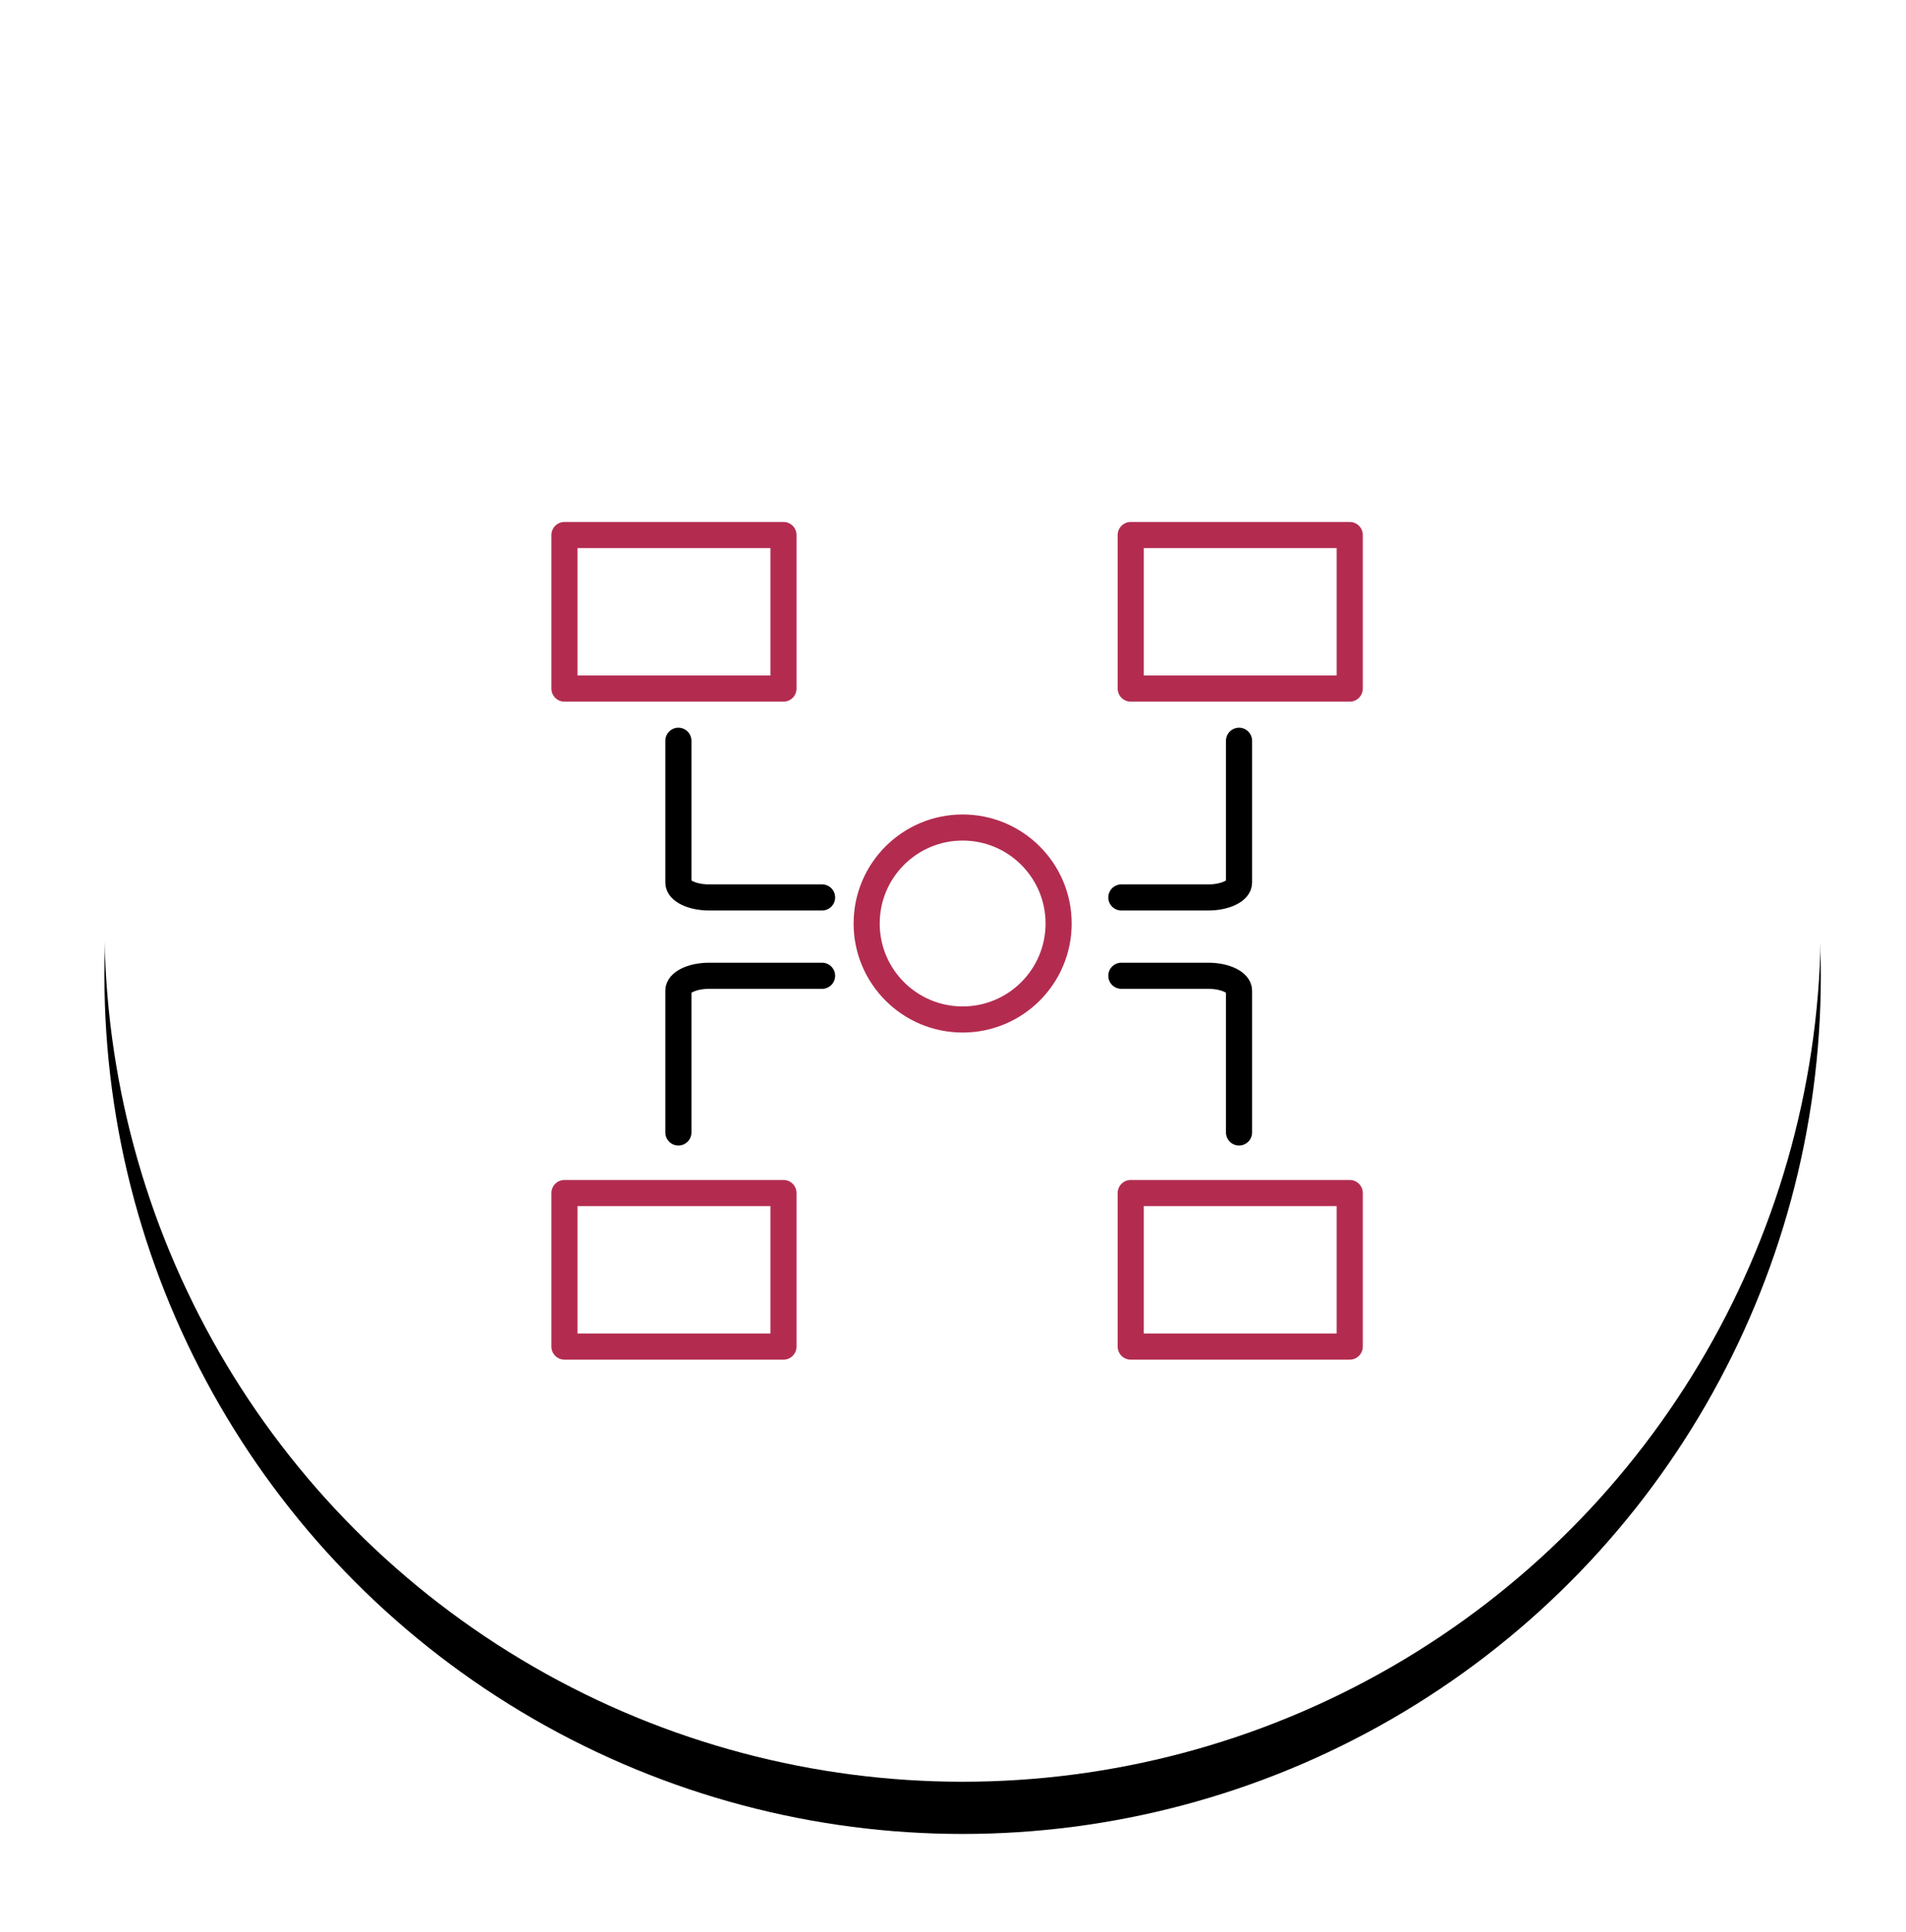<?xml version="1.0" encoding="UTF-8" standalone="no"?>
<svg
   xmlns:dc="http://purl.org/dc/elements/1.1/"
   xmlns:cc="http://creativecommons.org/ns#"
   xmlns:rdf="http://www.w3.org/1999/02/22-rdf-syntax-ns#"
   xmlns:svg="http://www.w3.org/2000/svg"
   xmlns="http://www.w3.org/2000/svg"
   xmlns:xlink="http://www.w3.org/1999/xlink"
   xmlns:sodipodi="http://sodipodi.sourceforge.net/DTD/sodipodi-0.dtd"
   xmlns:inkscape="http://www.inkscape.org/namespaces/inkscape"
   width="73px"
   height="74px"
   viewBox="0 0 73 74"
   version="1.1"
   id="svg40"
   sodipodi:docname="methodology-collect.svg"
   inkscape:version="0.92.5 (2060ec1f9f, 2020-04-08)">
  <sodipodi:namedview
     pagecolor="#ffffff"
     bordercolor="#666666"
     borderopacity="1"
     objecttolerance="10"
     gridtolerance="10"
     guidetolerance="10"
     inkscape:pageopacity="0"
     inkscape:pageshadow="2"
     inkscape:window-width="3840"
     inkscape:window-height="2032"
     id="namedview42"
     showgrid="false"
     inkscape:zoom="25.513513"
     inkscape:cx="43.011074"
     inkscape:cy="47.592542"
     inkscape:window-x="0"
     inkscape:window-y="54"
     inkscape:window-maximized="1"
     inkscape:current-layer="Ico-1-" />
  <!-- Generator: Sketch 63.1 (92452) - https://sketch.com -->
  <title
     id="title2">Collect@1x</title>
  <desc
     id="desc4">Created with Sketch.</desc>
  <defs
     id="defs14">
    <circle
       id="path-1"
       cx="32.869"
       cy="32.869"
       r="32.869" />
    <filter
       x="-10.6%"
       y="-7.6%"
       width="121.3%"
       height="121.3%"
       filterUnits="objectBoundingBox"
       id="filter-2">
      <feOffset
         dx="0"
         dy="2"
         in="SourceAlpha"
         result="shadowOffsetOuter1"
         id="feOffset7" />
      <feGaussianBlur
         stdDeviation="2"
         in="shadowOffsetOuter1"
         result="shadowBlurOuter1"
         id="feGaussianBlur9" />
      <feColorMatrix
         values="0 0 0 0 0   0 0 0 0 0   0 0 0 0 0  0 0 0 0.181 0"
         type="matrix"
         in="shadowBlurOuter1"
         id="feColorMatrix11" />
    </filter>
  </defs>
  <g
     id="New-Navigation-"
     stroke="none"
     stroke-width="1"
     fill="none"
     fill-rule="evenodd">
    <g
       id="New-/-About-"
       transform="translate(-230, -2620)"
       fill-rule="nonzero">
      <g
         id="1---Collect-"
         transform="translate(234, 2622.5)">
        <g
           id="Group-10">
          <g
             id="Group-11">
            <g
               id="Collect"
               transform="translate(-0, 0)">
              <g
                 id="Oval-Copy-10">
                <use
                   fill="black"
                   fill-opacity="1"
                   filter="url(#filter-2)"
                   xlink:href="#path-1"
                   id="use16" />
                <use
                   fill="#FFFFFF"
                   xlink:href="#path-1"
                   id="use18" />
              </g>
              <g
                 id="Ico-1-"
                 transform="translate(17.619, 17.99)"
                 stroke-linecap="round"
                 stroke-linejoin="round">
                <path
                   d="M4.363,22.881 L4.363,17.449 C4.363,17.136 4.89,16.881 5.54,16.881 C7.463,16.881 8.905,16.881 9.867,16.881"
                   id="Path"
                   stroke="#000000" />
                <path
                   d="M21.329,16.881 C22.035,16.881 23.146,16.881 24.66,16.881 C25.31,16.881 25.836,17.136 25.836,17.449 L25.836,22.881"
                   id="path22"
                   stroke="#000000" />
                <path
                   d="M4.363,13.881 L4.363,8.449 C4.363,8.136 4.89,7.881 5.54,7.881 C7.463,7.881 8.905,7.881 9.867,7.881"
                   id="path24"
                   stroke="#000000"
                   transform="translate(7.115, 10.881) scale(1, -1) translate(-7.115, -10.881) " />
                <path
                   d="M21.329,7.881 C22.035,7.881 23.146,7.881 24.66,7.881 C25.31,7.881 25.836,8.136 25.836,8.449 L25.836,13.881"
                   id="path26"
                   stroke="#000000"
                   transform="translate(23.582, 10.881) scale(1, -1) translate(-23.582, -10.881) " />
                <rect
                   id="Rectangle"
                   stroke="#FF5400"
                   x="0"
                   y="25.201"
                   width="8.388"
                   height="5.882"
                   style="stroke:#b32c50;stroke-opacity:1" />
                <rect
                   id="Rectangle-Copy-2"
                   stroke="#FF5400"
                   transform="translate(4.194, 2.941) scale(1, -1) translate(-4.194, -2.941) "
                   x="0"
                   y="0"
                   width="8.388"
                   height="5.882"
                   style="stroke:#b32c50;stroke-opacity:1" />
                <rect
                   id="Rectangle-Copy"
                   stroke="#FF5400"
                   x="21.688"
                   y="25.201"
                   width="8.388"
                   height="5.882"
                   style="stroke:#b32c50;stroke-opacity:1" />
                <rect
                   id="Rectangle-Copy-3"
                   stroke="#FF5400"
                   transform="translate(25.882, 2.941) scale(1, -1) translate(-25.882, -2.941) "
                   x="21.688"
                   y="0"
                   width="8.388"
                   height="5.882"
                   style="stroke:#b32c50;stroke-opacity:1" />
                <circle
                   id="Oval"
                   stroke="#FF5400"
                   cx="15.25"
                   cy="14.879"
                   r="3.676"
                   style="stroke:#b32c50;stroke-opacity:1" />
              </g>
            </g>
          </g>
        </g>
      </g>
    </g>
  </g>
</svg>
